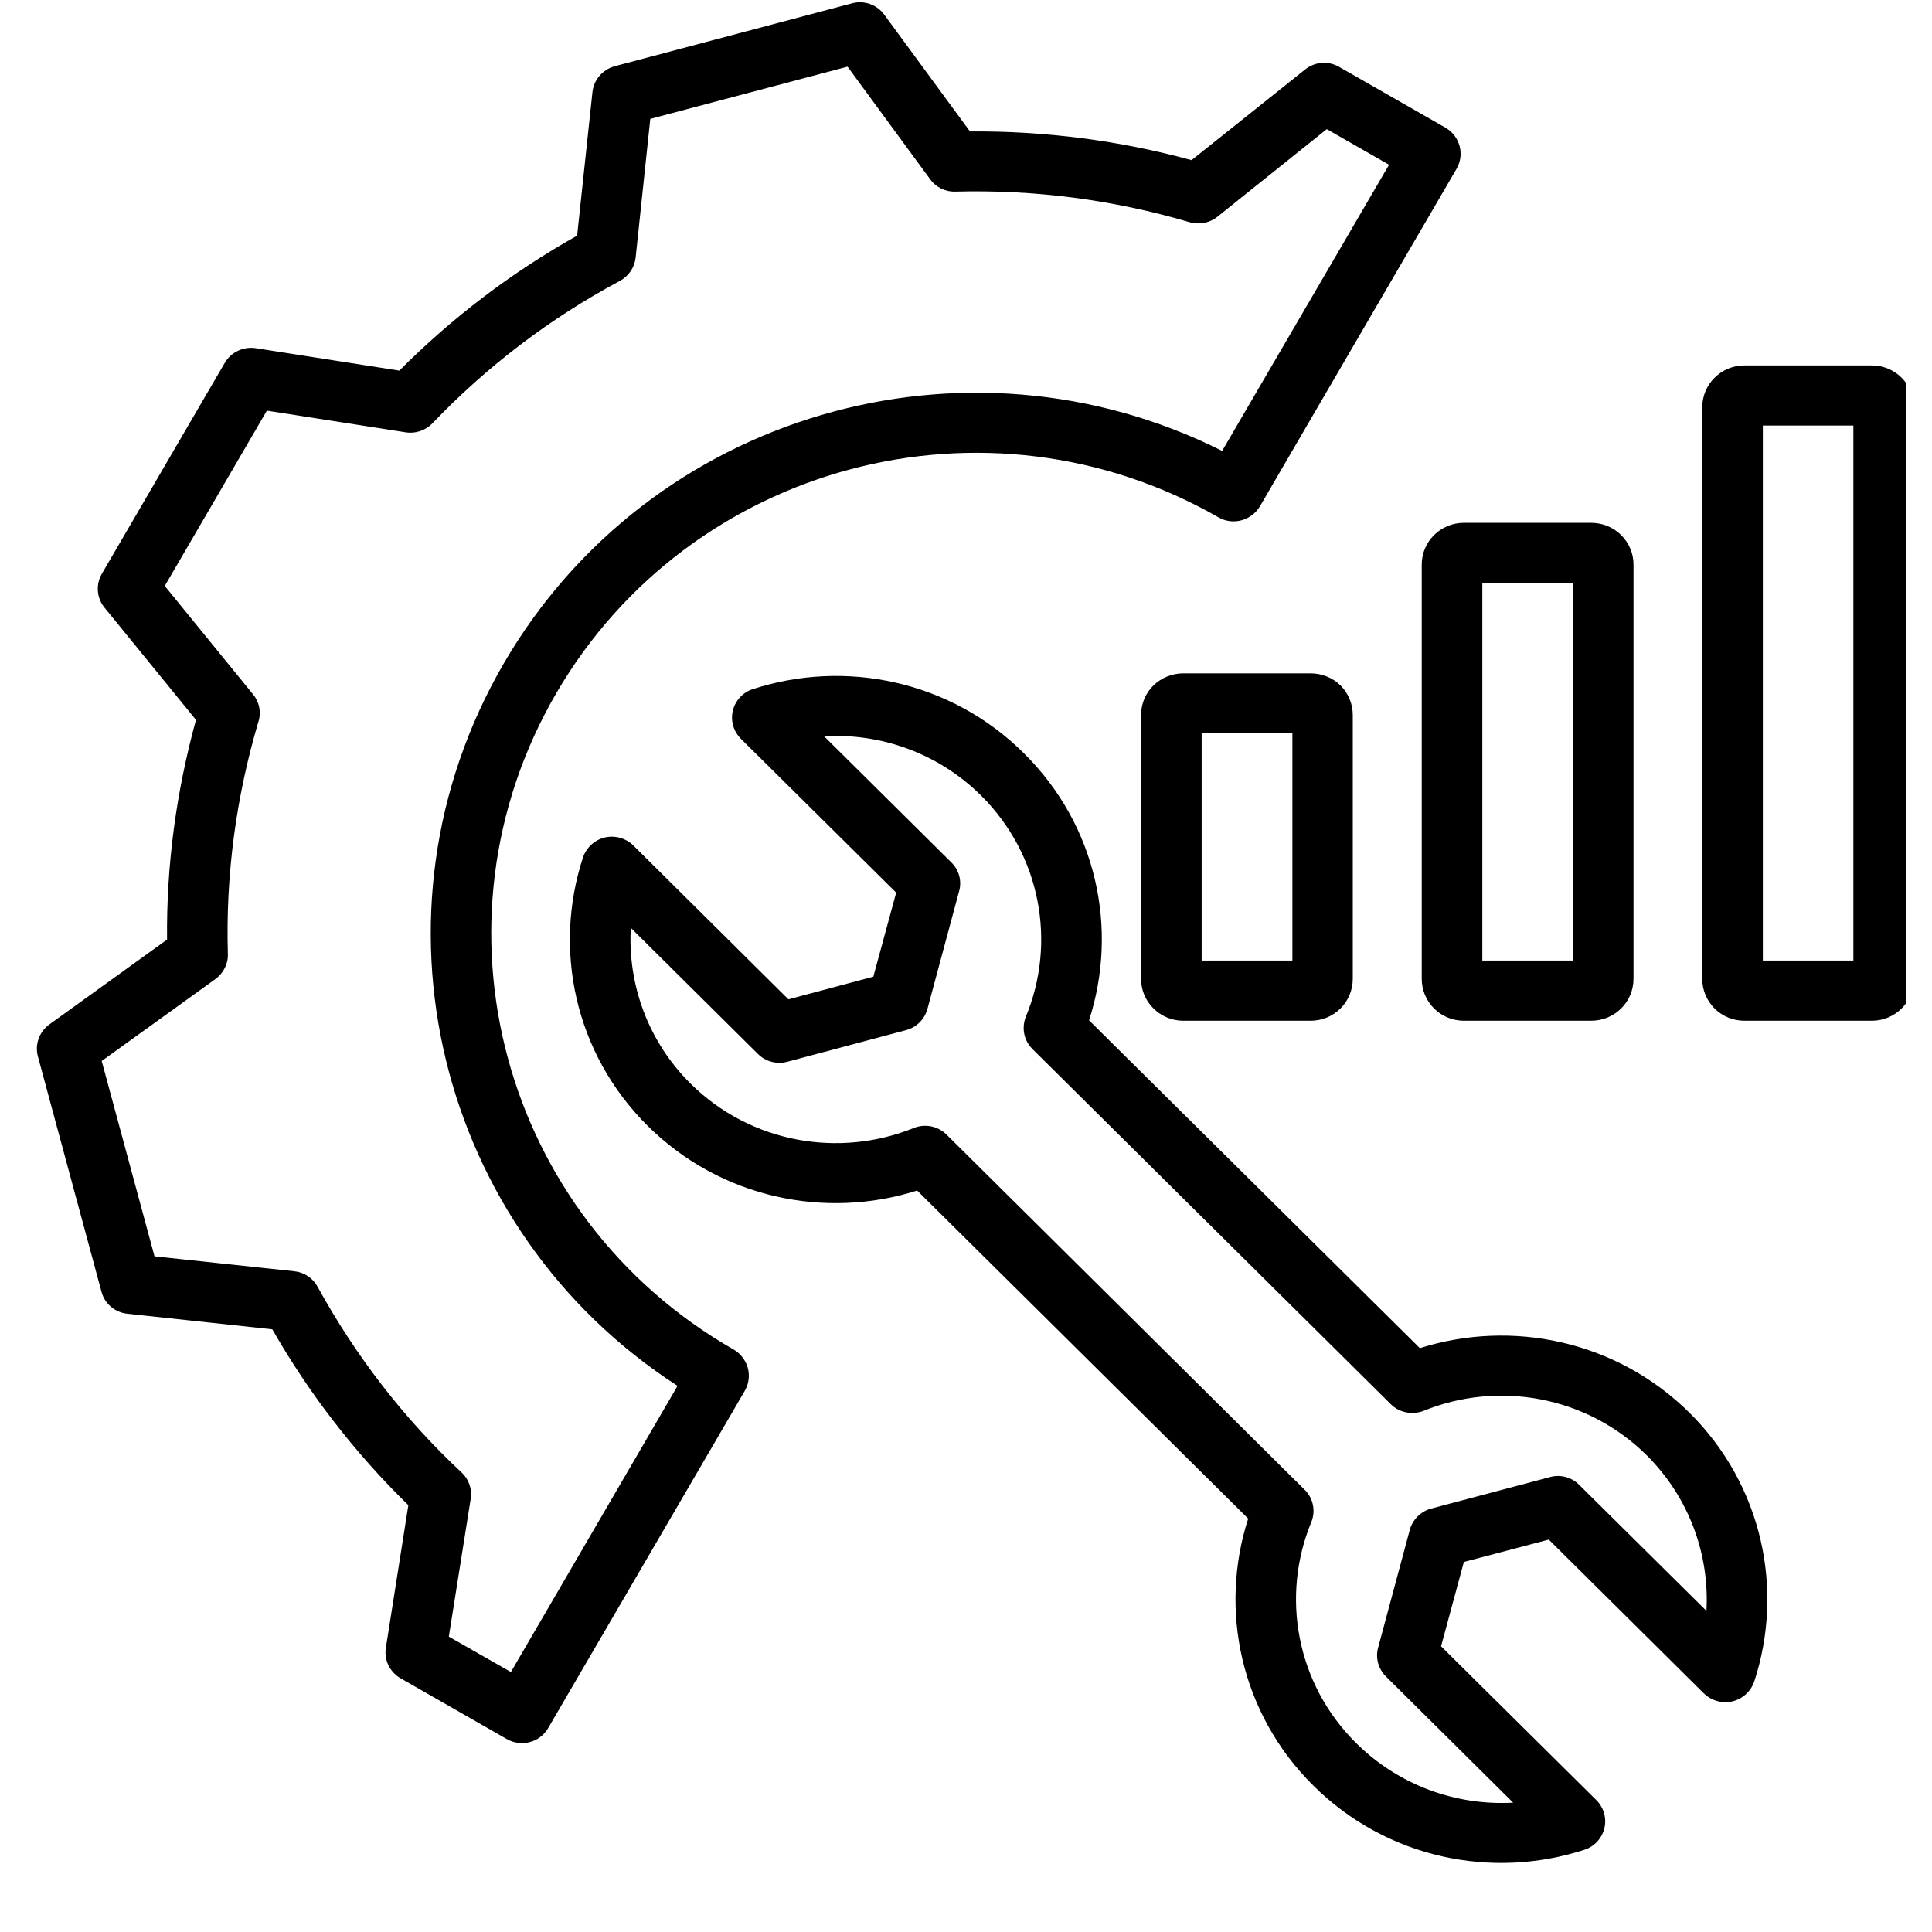 <svg xmlns="http://www.w3.org/2000/svg" xmlns:xlink="http://www.w3.org/1999/xlink" width="48" zoomAndPan="magnify" viewBox="0 0 36 36" height="48" preserveAspectRatio="xMidYMid meet" version="1.0"><defs><clipPath id="f600315ccd"><path d="M 0.641 0 L 35.512 0 L 35.512 35 L 0.641 35 Z M 0.641 0 " clip-rule="nonzero"/></clipPath></defs><g clip-path="url(#f600315ccd)"><path fill="#000000" d="M 30.438 10.52 L 30.438 18.238 C 30.438 18.672 30.086 19.02 29.648 19.02 L 27.277 19.02 C 26.844 19.02 26.492 18.672 26.492 18.238 L 26.492 10.52 C 26.492 10.09 26.844 9.742 27.277 9.742 L 29.648 9.742 C 30.086 9.742 30.438 10.09 30.438 10.52 Z M 27.621 10.859 L 27.621 17.898 L 29.309 17.898 L 29.309 10.859 Z M 9.445 32.406 L 7.465 31.273 C 7.262 31.156 7.152 30.93 7.191 30.699 C 7.191 30.699 7.609 28.047 7.609 28.047 C 6.613 27.074 5.762 25.973 5.074 24.77 L 2.375 24.48 C 2.145 24.457 1.949 24.293 1.891 24.07 L 0.707 19.688 C 0.645 19.465 0.73 19.227 0.918 19.09 C 0.918 19.09 3.113 17.508 3.113 17.508 C 3.098 16.125 3.285 14.75 3.652 13.414 L 1.949 11.324 C 1.801 11.145 1.781 10.891 1.898 10.691 L 4.188 6.762 C 4.305 6.562 4.535 6.453 4.766 6.488 C 4.766 6.488 7.441 6.906 7.441 6.906 C 8.426 5.918 9.535 5.074 10.754 4.391 L 11.039 1.719 C 11.062 1.488 11.227 1.297 11.453 1.234 L 15.875 0.062 C 16.102 0 16.34 0.086 16.477 0.273 C 16.477 0.273 18.074 2.449 18.074 2.449 C 19.469 2.438 20.859 2.617 22.203 2.984 L 24.316 1.297 C 24.5 1.148 24.75 1.129 24.953 1.246 L 26.934 2.379 C 27.203 2.535 27.297 2.875 27.141 3.145 L 23.477 9.434 C 23.402 9.562 23.277 9.656 23.133 9.695 C 22.988 9.734 22.836 9.715 22.707 9.641 C 18.383 7.164 12.863 8.633 10.367 12.914 C 7.871 17.199 9.348 22.676 13.672 25.148 C 13.801 25.223 13.895 25.348 13.934 25.488 C 13.973 25.633 13.953 25.785 13.879 25.914 L 10.215 32.199 C 10.059 32.469 9.715 32.559 9.445 32.406 Z M 12.625 25.824 C 8.137 22.922 6.68 17.012 9.391 12.355 C 12.102 7.699 17.992 6.004 22.773 8.402 L 25.883 3.07 C 25.883 3.07 24.723 2.406 24.723 2.406 L 22.684 4.039 C 22.539 4.156 22.344 4.191 22.168 4.141 C 20.754 3.723 19.285 3.531 17.805 3.57 C 17.621 3.578 17.441 3.492 17.332 3.34 L 15.793 1.242 L 12.117 2.215 L 11.844 4.801 C 11.824 4.984 11.715 5.145 11.551 5.234 C 10.25 5.93 9.074 6.824 8.055 7.891 C 7.926 8.023 7.738 8.086 7.555 8.055 L 4.973 7.652 C 4.973 7.652 3.07 10.918 3.07 10.918 L 4.715 12.938 C 4.832 13.078 4.871 13.27 4.816 13.445 C 4.398 14.852 4.203 16.312 4.246 17.773 C 4.254 17.957 4.164 18.133 4.016 18.242 L 1.895 19.77 L 2.879 23.41 L 5.484 23.688 C 5.668 23.707 5.832 23.816 5.918 23.977 C 6.625 25.262 7.523 26.434 8.602 27.438 C 8.738 27.566 8.801 27.75 8.77 27.934 C 8.77 27.934 8.363 30.496 8.363 30.496 L 9.52 31.156 Z M 35.664 7.59 L 35.664 18.238 C 35.664 18.672 35.312 19.02 34.879 19.02 L 32.504 19.02 C 32.07 19.02 31.719 18.672 31.719 18.238 L 31.719 7.59 C 31.719 7.16 32.07 6.809 32.504 6.809 L 34.879 6.809 C 35.312 6.809 35.664 7.16 35.664 7.59 Z M 32.848 7.93 L 32.848 17.898 L 34.535 17.898 L 34.535 7.93 Z M 21.262 13.324 C 21.262 13.117 21.344 12.918 21.492 12.773 C 21.641 12.629 21.84 12.547 22.047 12.547 L 24.422 12.547 C 24.633 12.547 24.832 12.629 24.98 12.773 C 25.125 12.918 25.207 13.117 25.207 13.324 L 25.207 18.238 C 25.207 18.445 25.125 18.645 24.98 18.789 C 24.832 18.938 24.633 19.02 24.422 19.02 L 22.047 19.02 C 21.84 19.02 21.641 18.938 21.492 18.789 C 21.344 18.645 21.262 18.445 21.262 18.238 Z M 22.391 13.664 L 22.391 17.898 L 24.082 17.898 L 24.082 13.664 Z M 23.258 28.297 C 23.258 28.297 17.09 22.184 17.09 22.184 C 15.383 22.727 13.43 22.328 12.07 20.98 C 10.703 19.625 10.305 17.68 10.863 15.977 C 10.926 15.793 11.078 15.652 11.27 15.605 C 11.461 15.562 11.66 15.617 11.801 15.754 L 14.691 18.621 L 16.273 18.199 C 16.273 18.199 16.699 16.633 16.699 16.633 L 13.805 13.766 C 13.668 13.629 13.609 13.43 13.656 13.238 C 13.703 13.051 13.844 12.898 14.031 12.84 C 15.75 12.281 17.715 12.68 19.078 14.035 C 20.438 15.379 20.844 17.312 20.293 19.012 C 20.293 19.012 26.457 25.121 26.457 25.121 C 28.172 24.578 30.121 24.98 31.48 26.324 C 32.848 27.68 33.246 29.629 32.688 31.332 C 32.625 31.516 32.473 31.656 32.281 31.703 C 32.09 31.746 31.891 31.691 31.75 31.555 L 28.859 28.688 L 27.277 29.105 C 27.277 29.105 26.852 30.676 26.852 30.676 L 29.746 33.543 C 29.883 33.68 29.941 33.879 29.895 34.066 C 29.848 34.258 29.707 34.41 29.52 34.469 C 27.801 35.027 25.84 34.629 24.473 33.273 C 23.113 31.926 22.711 29.992 23.258 28.297 Z M 24.434 28.363 C 23.867 29.734 24.148 31.371 25.27 32.48 C 26.074 33.277 27.145 33.648 28.195 33.59 L 25.824 31.238 C 25.684 31.098 25.625 30.891 25.68 30.699 L 26.27 28.504 C 26.324 28.312 26.477 28.16 26.672 28.109 L 28.883 27.523 C 29.078 27.469 29.285 27.527 29.426 27.668 C 29.426 27.668 31.797 30.016 31.797 30.016 C 31.855 28.977 31.484 27.914 30.684 27.117 C 29.559 26.004 27.91 25.727 26.527 26.289 C 26.316 26.371 26.074 26.324 25.914 26.164 L 19.242 19.551 C 19.078 19.391 19.031 19.152 19.117 18.941 C 19.684 17.57 19.402 15.938 18.281 14.824 C 17.477 14.027 16.406 13.66 15.355 13.719 L 17.727 16.07 C 17.871 16.211 17.926 16.418 17.871 16.609 L 17.281 18.801 C 17.227 18.996 17.074 19.145 16.883 19.195 L 14.668 19.785 C 14.473 19.836 14.266 19.781 14.125 19.641 C 14.125 19.641 11.754 17.289 11.754 17.289 C 11.695 18.332 12.066 19.395 12.867 20.191 C 13.992 21.305 15.641 21.578 17.023 21.02 C 17.234 20.934 17.473 20.98 17.637 21.141 L 24.309 27.758 C 24.469 27.914 24.52 28.152 24.434 28.363 Z M 24.434 28.363 " fill-opacity="1" fill-rule="evenodd"/></g></svg>